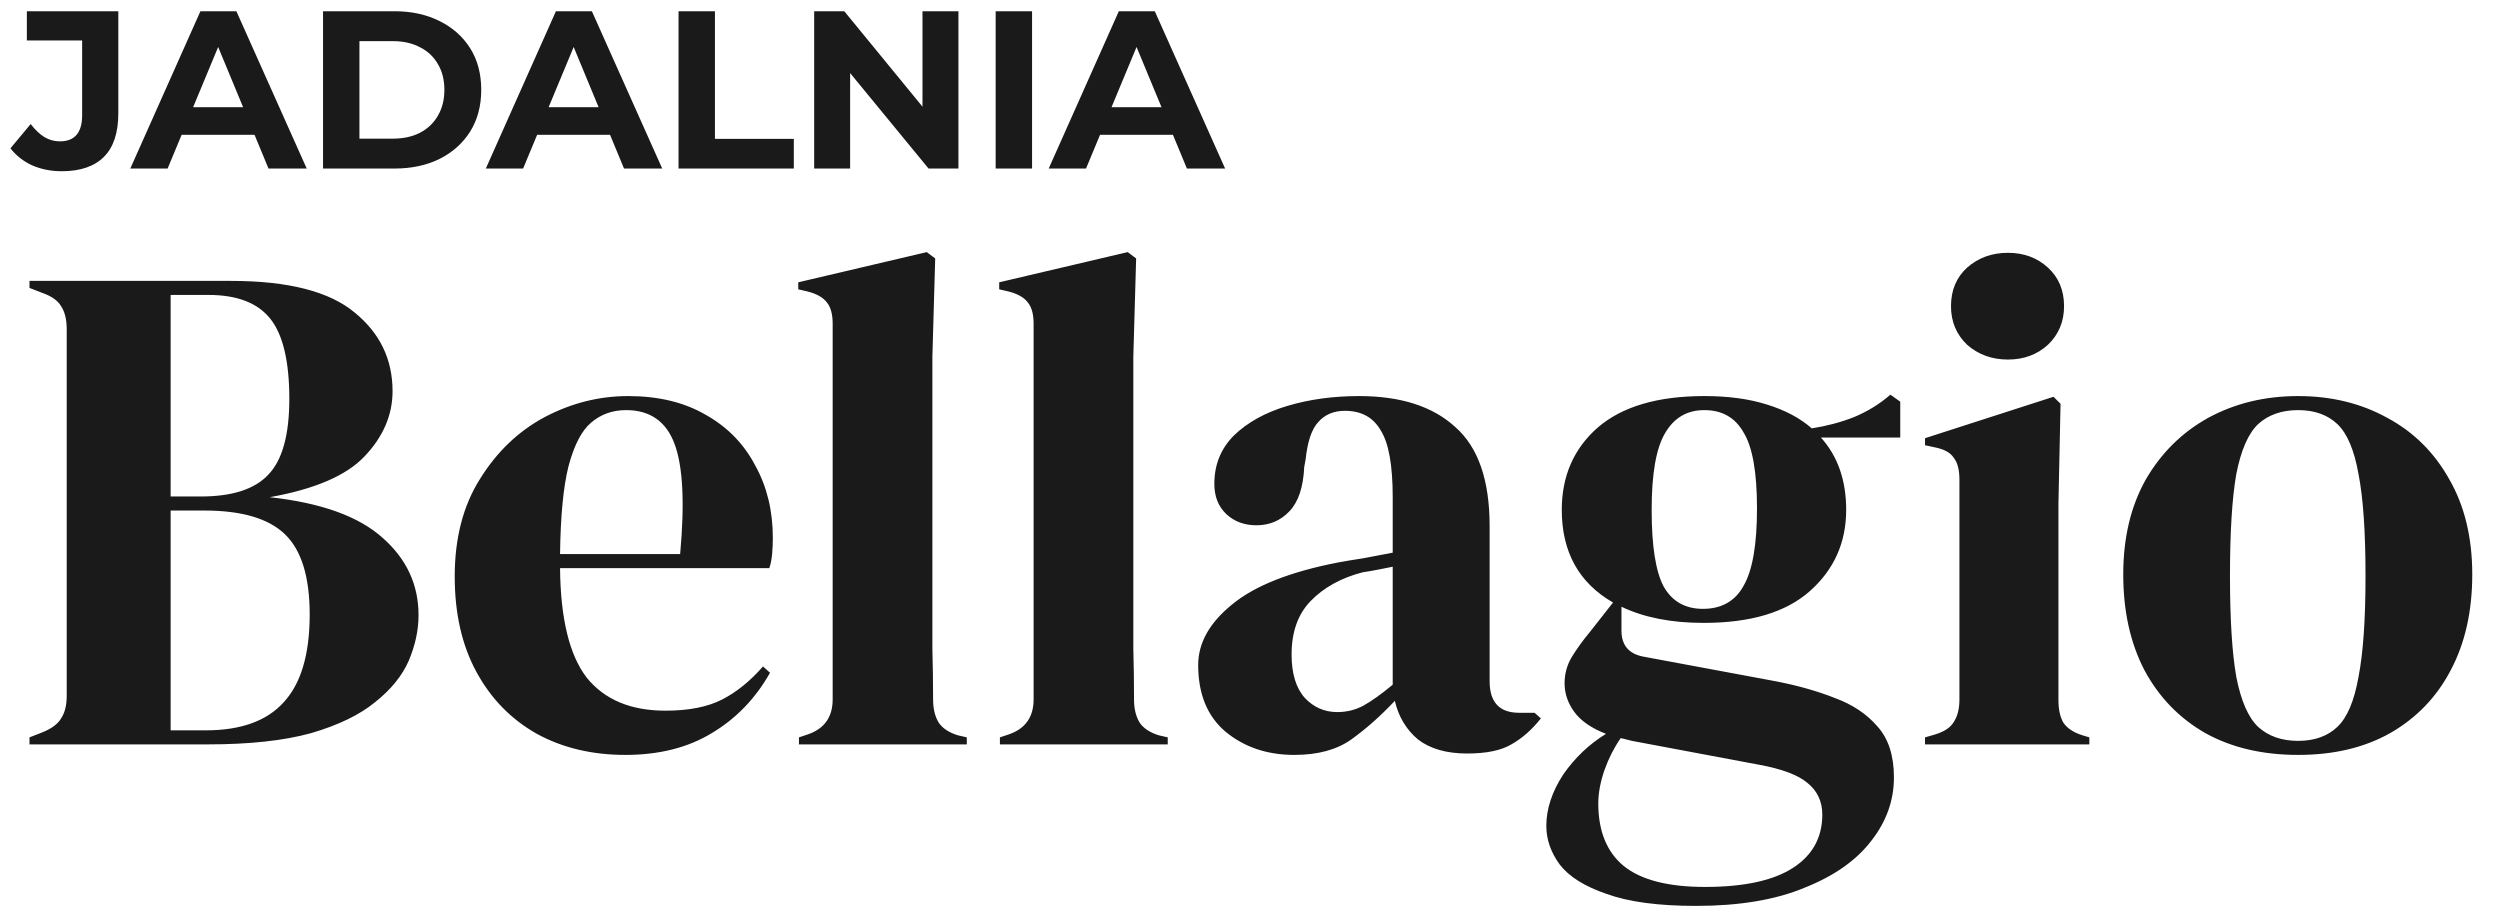 <svg width="178" height="65" viewBox="0 0 178 65" fill="none" xmlns="http://www.w3.org/2000/svg">
<path d="M4.392 12.192C3.635 12.192 2.936 12.053 2.296 11.776C1.667 11.488 1.149 11.083 0.744 10.56L2.184 8.832C2.493 9.237 2.819 9.547 3.16 9.76C3.501 9.963 3.869 10.064 4.264 10.064C5.32 10.064 5.848 9.445 5.848 8.208V2.88H1.912V0.8H8.424V8.064C8.424 9.451 8.083 10.485 7.4 11.168C6.717 11.851 5.715 12.192 4.392 12.192ZM9.278 12L14.27 0.8H16.83L21.838 12H19.118L15.022 2.112H16.046L11.934 12H9.278ZM11.774 9.6L12.462 7.632H18.222L18.926 9.6H11.774ZM23 12V0.8H28.088C29.304 0.8 30.376 1.035 31.304 1.504C32.232 1.963 32.957 2.608 33.48 3.44C34.002 4.272 34.264 5.259 34.264 6.4C34.264 7.531 34.002 8.517 33.48 9.36C32.957 10.192 32.232 10.843 31.304 11.312C30.376 11.771 29.304 12 28.088 12H23ZM25.592 9.872H27.96C28.706 9.872 29.352 9.733 29.896 9.456C30.451 9.168 30.877 8.763 31.176 8.24C31.485 7.717 31.64 7.104 31.64 6.4C31.64 5.685 31.485 5.072 31.176 4.56C30.877 4.037 30.451 3.637 29.896 3.36C29.352 3.072 28.706 2.928 27.96 2.928H25.592V9.872ZM34.59 12L39.582 0.8H42.142L47.15 12H44.43L40.334 2.112H41.358L37.246 12H34.59ZM37.086 9.6L37.774 7.632H43.534L44.238 9.6H37.086ZM48.312 12V0.8H50.904V9.888H56.52V12H48.312ZM57.969 12V0.8H60.113L66.721 8.864H65.681V0.8H68.241V12H66.113L59.489 3.936H60.529V12H57.969ZM70.891 12V0.8H73.483V12H70.891ZM74.668 12L79.66 0.8H82.221L87.228 12H84.508L80.412 2.112H81.436L77.325 12H74.668ZM77.165 9.6L77.853 7.632H83.612L84.317 9.6H77.165Z" fill="#1A1A1A"/>
<path d="M2.1 53V52.5L3 52.15C3.667 51.883 4.117 51.55 4.35 51.15C4.617 50.75 4.75 50.217 4.75 49.55V23.45C4.75 22.75 4.617 22.2 4.35 21.8C4.117 21.4 3.667 21.083 3 20.85L2.1 20.5V20H16.45C20.517 20 23.45 20.75 25.25 22.25C27.05 23.717 27.95 25.583 27.95 27.85C27.95 29.55 27.283 31.1 25.95 32.5C24.65 33.867 22.4 34.833 19.2 35.4C22.867 35.8 25.55 36.767 27.25 38.3C28.95 39.8 29.8 41.633 29.8 43.8C29.8 44.867 29.567 45.95 29.1 47.05C28.633 48.117 27.833 49.1 26.7 50C25.6 50.9 24.083 51.633 22.15 52.2C20.217 52.733 17.767 53 14.8 53H2.1ZM12.15 35.35H14.3C16.533 35.35 18.133 34.833 19.1 33.8C20.1 32.767 20.6 30.967 20.6 28.4C20.6 25.733 20.15 23.833 19.25 22.7C18.35 21.567 16.883 21 14.85 21H12.15V35.35ZM12.15 52H14.65C17.15 52 19 51.333 20.2 50C21.433 48.667 22.05 46.583 22.05 43.75C22.05 41.083 21.467 39.183 20.3 38.05C19.133 36.917 17.217 36.35 14.55 36.35H12.15V52ZM44.726 28.2C46.892 28.2 48.742 28.65 50.276 29.55C51.809 30.417 52.976 31.617 53.776 33.15C54.609 34.65 55.026 36.367 55.026 38.3C55.026 38.667 55.009 39.05 54.976 39.45C54.942 39.817 54.876 40.15 54.776 40.45H39.876C39.909 44.05 40.542 46.65 41.776 48.25C43.042 49.817 44.909 50.6 47.376 50.6C49.042 50.6 50.392 50.333 51.426 49.8C52.459 49.267 53.426 48.483 54.326 47.45L54.826 47.9C53.792 49.733 52.409 51.167 50.676 52.2C48.976 53.233 46.926 53.75 44.526 53.75C42.159 53.75 40.059 53.25 38.226 52.25C36.392 51.217 34.959 49.75 33.926 47.85C32.892 45.95 32.376 43.683 32.376 41.05C32.376 38.317 32.976 36 34.176 34.1C35.376 32.167 36.909 30.7 38.776 29.7C40.676 28.7 42.659 28.2 44.726 28.2ZM44.576 29.2C43.609 29.2 42.776 29.5 42.076 30.1C41.409 30.667 40.876 31.7 40.476 33.2C40.109 34.667 39.909 36.75 39.876 39.45H48.426C48.759 35.817 48.626 33.2 48.026 31.6C47.426 30 46.276 29.2 44.576 29.2ZM56.886 53V52.5L57.486 52.3C58.686 51.9 59.286 51.067 59.286 49.8V23.05C59.286 22.383 59.153 21.883 58.886 21.55C58.62 21.183 58.153 20.917 57.486 20.75L56.836 20.6V20.1L65.986 17.95L66.586 18.4L66.386 25.4V42.5C66.386 43.733 66.386 44.967 66.386 46.2C66.42 47.4 66.436 48.6 66.436 49.8C66.436 50.467 66.57 51.017 66.836 51.45C67.103 51.85 67.553 52.15 68.186 52.35L68.836 52.5V53H56.886ZM71.193 53V52.5L71.793 52.3C72.993 51.9 73.593 51.067 73.593 49.8V23.05C73.593 22.383 73.46 21.883 73.193 21.55C72.926 21.183 72.46 20.917 71.793 20.75L71.143 20.6V20.1L80.293 17.95L80.893 18.4L80.693 25.4V42.5C80.693 43.733 80.693 44.967 80.693 46.2C80.726 47.4 80.743 48.6 80.743 49.8C80.743 50.467 80.876 51.017 81.143 51.45C81.41 51.85 81.86 52.15 82.493 52.35L83.143 52.5V53H71.193ZM92.161 53.75C90.228 53.75 88.595 53.2 87.261 52.1C85.961 51 85.311 49.417 85.311 47.35C85.311 45.783 86.111 44.35 87.711 43.05C89.311 41.717 91.828 40.717 95.261 40.05C95.795 39.95 96.395 39.85 97.061 39.75C97.728 39.617 98.428 39.483 99.161 39.35V35.4C99.161 33.133 98.878 31.55 98.311 30.65C97.778 29.717 96.928 29.25 95.761 29.25C94.961 29.25 94.328 29.517 93.861 30.05C93.395 30.55 93.095 31.433 92.961 32.7L92.861 33.25C92.795 34.683 92.445 35.733 91.811 36.4C91.178 37.067 90.395 37.4 89.461 37.4C88.595 37.4 87.878 37.133 87.311 36.6C86.745 36.067 86.461 35.35 86.461 34.45C86.461 33.083 86.928 31.933 87.861 31C88.828 30.067 90.095 29.367 91.661 28.9C93.228 28.433 94.928 28.2 96.761 28.2C99.728 28.2 102.011 28.933 103.611 30.4C105.245 31.833 106.061 34.183 106.061 37.45V48.5C106.061 50 106.761 50.75 108.161 50.75H109.261L109.711 51.15C109.078 51.95 108.378 52.567 107.611 53C106.878 53.433 105.828 53.65 104.461 53.65C102.995 53.65 101.828 53.317 100.961 52.65C100.128 51.95 99.578 51.033 99.311 49.9C98.311 50.967 97.278 51.883 96.211 52.65C95.178 53.383 93.828 53.75 92.161 53.75ZM95.211 50.7C95.878 50.7 96.495 50.55 97.061 50.25C97.661 49.917 98.361 49.417 99.161 48.75V40.35C98.828 40.417 98.495 40.483 98.161 40.55C97.828 40.617 97.445 40.683 97.011 40.75C95.478 41.15 94.245 41.833 93.311 42.8C92.411 43.733 91.961 45 91.961 46.6C91.961 47.967 92.278 49 92.911 49.7C93.545 50.367 94.311 50.7 95.211 50.7ZM121.298 44.35C118.998 44.35 117.048 43.967 115.448 43.2V44.9C115.448 45.933 115.965 46.55 116.998 46.75L126.398 48.5C127.965 48.8 129.382 49.2 130.648 49.7C131.915 50.167 132.932 50.85 133.698 51.75C134.465 52.617 134.848 53.817 134.848 55.35C134.848 56.983 134.315 58.483 133.248 59.85C132.182 61.25 130.598 62.367 128.498 63.2C126.432 64.067 123.848 64.5 120.748 64.5C118.082 64.5 115.965 64.217 114.398 63.65C112.832 63.117 111.715 62.417 111.048 61.55C110.415 60.683 110.098 59.767 110.098 58.8C110.098 57.6 110.498 56.383 111.298 55.15C112.132 53.95 113.148 52.983 114.348 52.25C113.315 51.85 112.565 51.333 112.098 50.7C111.632 50.067 111.398 49.383 111.398 48.65C111.398 47.983 111.565 47.367 111.898 46.8C112.265 46.2 112.698 45.6 113.198 45L114.848 42.9C112.415 41.5 111.198 39.3 111.198 36.3C111.198 33.9 112.048 31.95 113.748 30.45C115.482 28.95 118.015 28.2 121.348 28.2C123.048 28.2 124.532 28.4 125.798 28.8C127.098 29.2 128.165 29.767 128.998 30.5C130.065 30.333 131.065 30.067 131.998 29.7C132.965 29.3 133.832 28.767 134.598 28.1L135.298 28.6V31.15H129.648C130.848 32.483 131.448 34.2 131.448 36.3C131.448 38.633 130.582 40.567 128.848 42.1C127.148 43.6 124.632 44.35 121.298 44.35ZM121.248 43.35C122.582 43.35 123.548 42.8 124.148 41.7C124.782 40.6 125.098 38.767 125.098 36.2C125.098 33.633 124.782 31.833 124.148 30.8C123.548 29.733 122.615 29.2 121.348 29.2C120.115 29.2 119.182 29.75 118.548 30.85C117.915 31.917 117.598 33.733 117.598 36.3C117.598 38.867 117.882 40.683 118.448 41.75C119.048 42.817 119.982 43.35 121.248 43.35ZM113.798 57.2C113.798 59.167 114.398 60.65 115.598 61.65C116.832 62.65 118.765 63.15 121.398 63.15C124.165 63.15 126.248 62.7 127.648 61.8C129.048 60.9 129.748 59.633 129.748 58C129.748 57.067 129.398 56.317 128.698 55.75C128.032 55.183 126.882 54.75 125.248 54.45L116.198 52.75C115.932 52.683 115.665 52.617 115.398 52.55C114.932 53.217 114.548 53.967 114.248 54.8C113.948 55.667 113.798 56.467 113.798 57.2ZM142.961 25.6C141.828 25.6 140.861 25.25 140.061 24.55C139.294 23.817 138.911 22.9 138.911 21.8C138.911 20.667 139.294 19.75 140.061 19.05C140.861 18.35 141.828 18 142.961 18C144.094 18 145.044 18.35 145.811 19.05C146.578 19.75 146.961 20.667 146.961 21.8C146.961 22.9 146.578 23.817 145.811 24.55C145.044 25.25 144.094 25.6 142.961 25.6ZM137.061 53V52.5L137.761 52.3C138.428 52.1 138.878 51.8 139.111 51.4C139.378 51 139.511 50.467 139.511 49.8V34.15C139.511 33.45 139.378 32.933 139.111 32.6C138.878 32.233 138.428 31.983 137.761 31.85L137.061 31.7V31.2L146.211 28.25L146.711 28.75L146.561 35.85V49.85C146.561 50.517 146.678 51.05 146.911 51.45C147.178 51.85 147.628 52.15 148.261 52.35L148.761 52.5V53H137.061ZM163.625 53.75C161.091 53.75 158.891 53.233 157.025 52.2C155.158 51.133 153.708 49.633 152.675 47.7C151.675 45.767 151.175 43.5 151.175 40.9C151.175 38.3 151.708 36.05 152.775 34.15C153.875 32.25 155.358 30.783 157.225 29.75C159.125 28.717 161.258 28.2 163.625 28.2C165.991 28.2 168.108 28.717 169.975 29.75C171.841 30.75 173.308 32.2 174.375 34.1C175.475 36 176.025 38.267 176.025 40.9C176.025 43.533 175.508 45.817 174.475 47.75C173.475 49.65 172.041 51.133 170.175 52.2C168.341 53.233 166.158 53.75 163.625 53.75ZM163.625 52.75C164.791 52.75 165.725 52.417 166.425 51.75C167.125 51.083 167.625 49.9 167.925 48.2C168.258 46.5 168.425 44.1 168.425 41C168.425 37.867 168.258 35.45 167.925 33.75C167.625 32.05 167.125 30.867 166.425 30.2C165.725 29.533 164.791 29.2 163.625 29.2C162.458 29.2 161.508 29.533 160.775 30.2C160.075 30.867 159.558 32.05 159.225 33.75C158.925 35.45 158.775 37.867 158.775 41C158.775 44.1 158.925 46.5 159.225 48.2C159.558 49.9 160.075 51.083 160.775 51.75C161.508 52.417 162.458 52.75 163.625 52.75Z" fill="#1A1A1A"/>
</svg>
